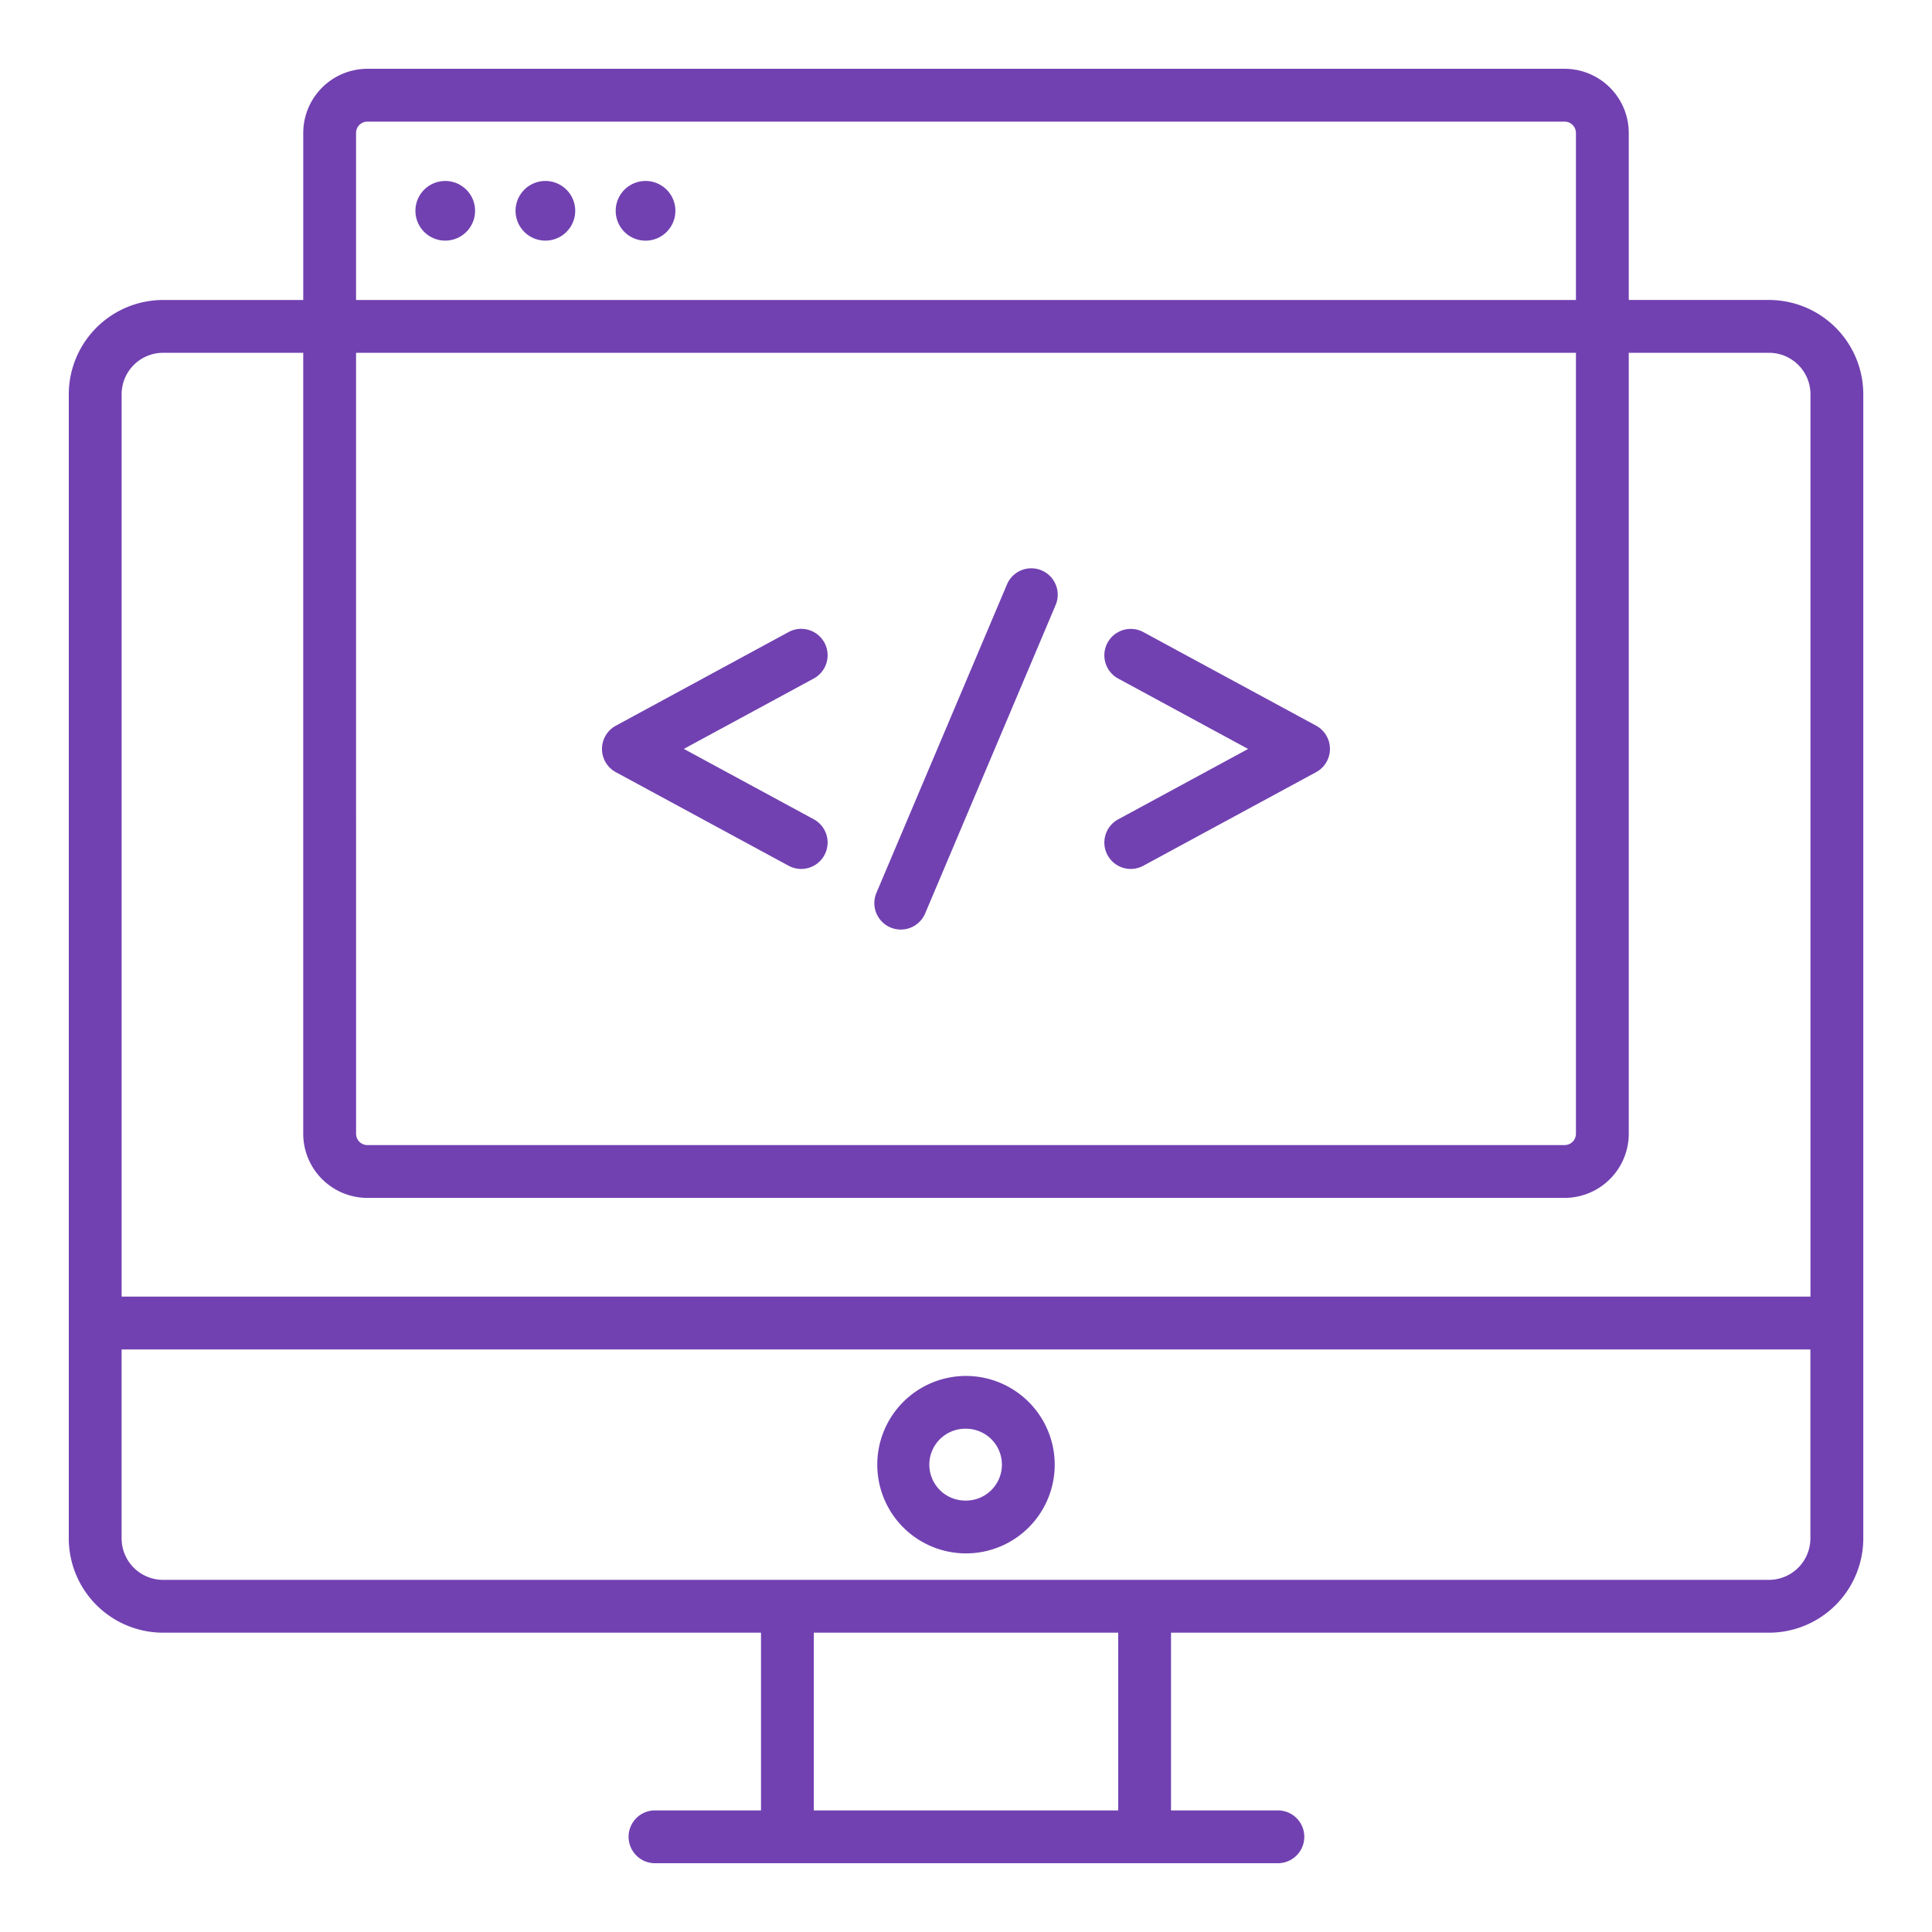 <svg xmlns="http://www.w3.org/2000/svg" width="128" height="128" fill="none"><path fill="#7141B1" d="M117.2 19.874h-9.29V8.81a4.255 4.255 0 0 0-4.251-4.252H24.341a4.256 4.256 0 0 0-4.25 4.252v11.065h-9.286a6.255 6.255 0 0 0-6.248 6.248v75.8a6.255 6.255 0 0 0 6.248 6.247h39.613v11.773h-7.08a1.751 1.751 0 0 0 0 3.5h41.325a1.75 1.75 0 1 0 0-3.5h-7.08V108.17H117.2a6.255 6.255 0 0 0 6.248-6.247v-75.8a6.253 6.253 0 0 0-6.248-6.249M23.59 8.81a.75.75 0 0 1 .751-.752h79.318a.753.753 0 0 1 .751.752v11.065H23.59zm0 14.565h80.82v51.738a.75.75 0 0 1-.751.751H24.341a.75.75 0 0 1-.75-.75zm-12.785 0h9.285v51.738a4.256 4.256 0 0 0 4.251 4.251h79.318a4.257 4.257 0 0 0 4.251-4.25V23.373h9.29a2.75 2.75 0 0 1 2.748 2.748v59.783H8.058V26.122a2.75 2.75 0 0 1 2.747-2.748m63.277 96.569H53.918V108.17h20.164zM117.2 104.67H10.805a2.75 2.75 0 0 1-2.748-2.747V89.405h111.886v12.518a2.75 2.75 0 0 1-2.743 2.747"/><path fill="#7141B1" d="M64 91.16a5.878 5.878 0 1 0 5.878 5.878A5.886 5.886 0 0 0 64 91.16m0 8.256a2.38 2.38 0 1 1-.002-4.759 2.38 2.38 0 0 1 .002 4.76M29.499 15.942a1.976 1.976 0 1 0 0-3.952 1.976 1.976 0 0 0 0 3.952M36.134 11.99a1.976 1.976 0 1 0-.002 3.952 1.976 1.976 0 0 0 .002-3.953M42.769 11.99a1.977 1.977 0 1 0 0 3.954 1.977 1.977 0 0 0 0-3.955M59 61.448a1.752 1.752 0 0 0 2.293-.929l8.646-20.436a1.75 1.75 0 0 0-3.224-1.363l-8.65 20.435A1.75 1.75 0 0 0 59 61.448M73.378 56.656a1.75 1.75 0 0 0 2.373.7l11.447-6.2a1.752 1.752 0 0 0 0-3.078l-11.447-6.2a1.75 1.75 0 0 0-1.668 3.078l8.608 4.664-8.608 4.664a1.75 1.75 0 0 0-.705 2.372M40.8 51.158l11.447 6.2a1.75 1.75 0 0 0 1.668-3.078l-8.608-4.664 8.608-4.664a1.75 1.75 0 1 0-1.668-3.078L40.8 48.08a1.75 1.75 0 0 0 0 3.078"/></svg>